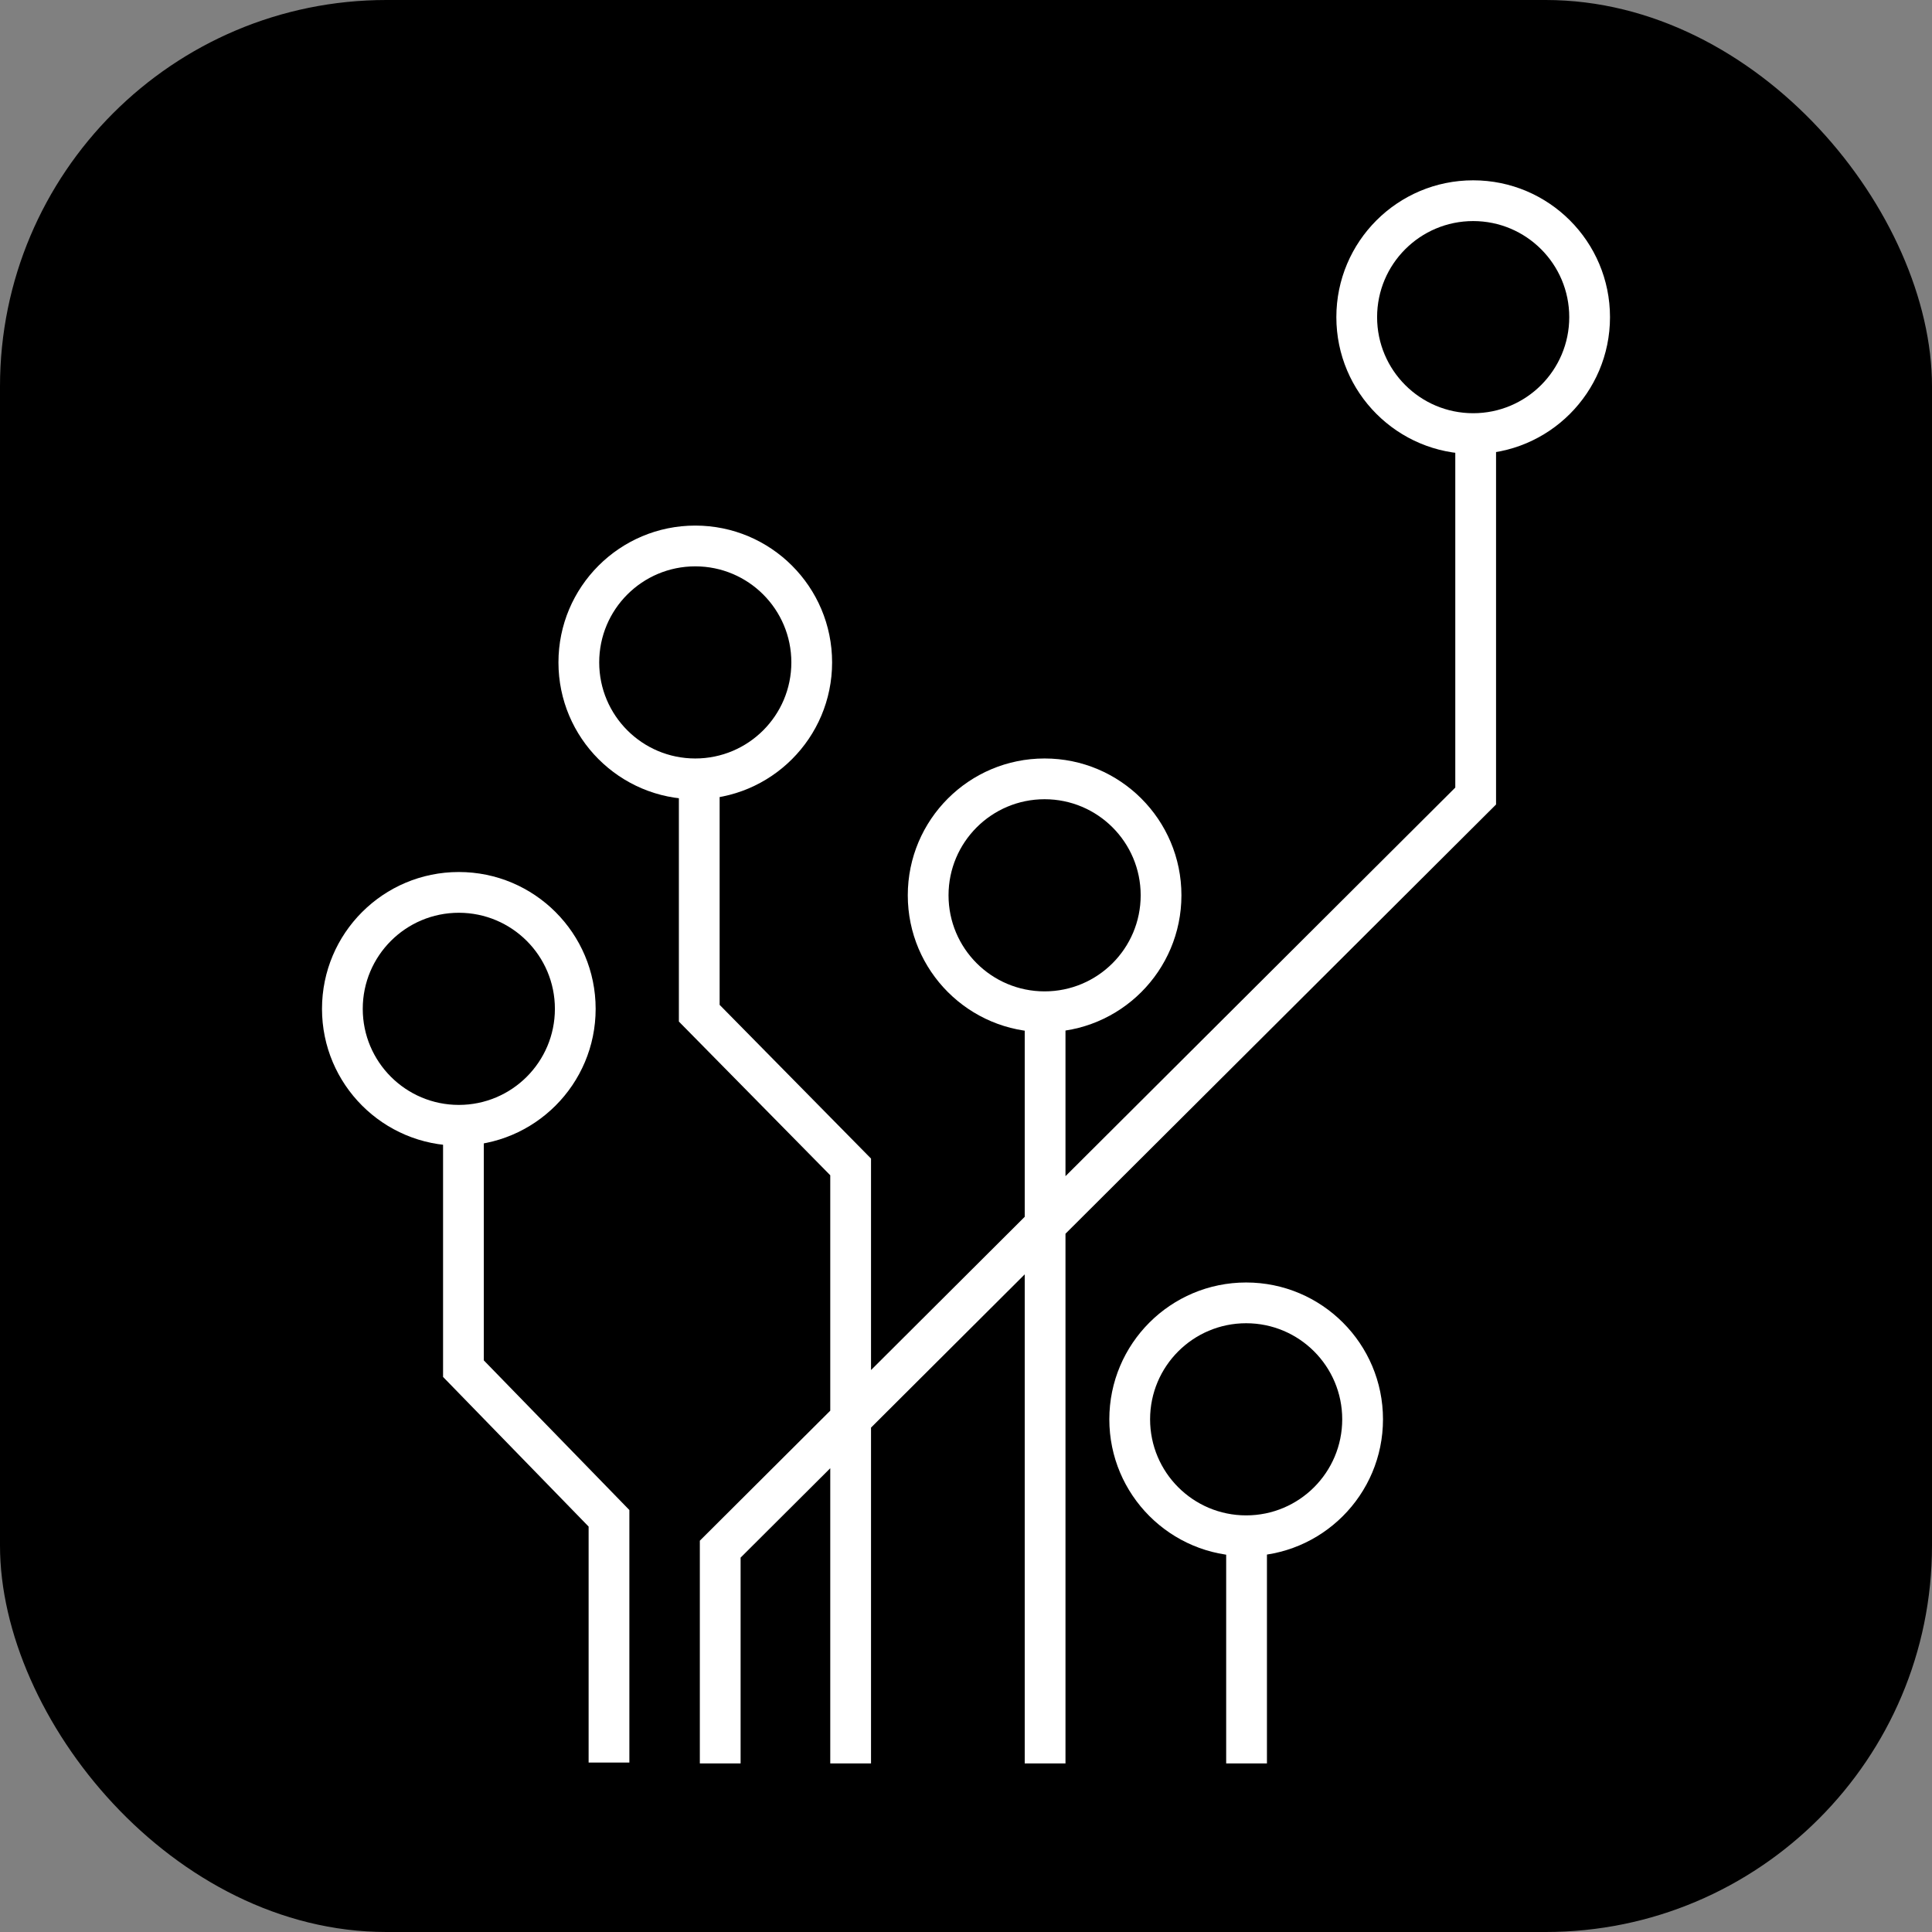 <svg width="150" height="150" viewBox="0 0 150 150" fill="none" xmlns="http://www.w3.org/2000/svg">
<rect x="0" y="0" width="150" height="150" fill="#808080" stroke="none"/>
<rect width="150" height="150" rx="30" fill="black"/>
<path fill-rule="evenodd" clip-rule="evenodd" d="M114.377 32.082C118.496 32.082 121.836 28.742 121.836 24.623C121.836 20.504 118.496 17.164 114.377 17.164C110.258 17.164 106.918 20.504 106.918 24.623C106.918 28.742 110.258 32.082 114.377 32.082ZM114.377 35.246C120.244 35.246 125 30.49 125 24.623C125 18.756 120.244 14 114.377 14C108.51 14 103.754 18.756 103.754 24.623C103.754 30.49 108.51 35.246 114.377 35.246Z" fill="white"/>
<path fill-rule="evenodd" clip-rule="evenodd" d="M81.103 76.97C85.222 76.97 88.562 73.63 88.562 69.511C88.562 65.392 85.222 62.052 81.103 62.052C76.984 62.052 73.644 65.392 73.644 69.511C73.644 73.63 76.984 76.97 81.103 76.97ZM81.103 80.134C86.97 80.134 91.726 75.378 91.726 69.511C91.726 63.644 86.97 58.888 81.103 58.888C75.236 58.888 70.48 63.644 70.48 69.511C70.48 75.378 75.236 80.134 81.103 80.134Z" fill="white"/>
<path fill-rule="evenodd" clip-rule="evenodd" d="M96.751 117.654C100.871 117.654 104.21 114.314 104.21 110.195C104.21 106.076 100.871 102.736 96.751 102.736C92.632 102.736 89.293 106.076 89.293 110.195C89.293 114.314 92.632 117.654 96.751 117.654ZM96.751 120.818C102.618 120.818 107.375 116.062 107.375 110.195C107.375 104.328 102.618 99.572 96.751 99.572C90.885 99.572 86.128 104.328 86.128 110.195C86.128 116.062 90.885 120.818 96.751 120.818Z" fill="white"/>
<path fill-rule="evenodd" clip-rule="evenodd" d="M53.981 58.888C58.1 58.888 61.44 55.549 61.44 51.429C61.44 47.31 58.1 43.971 53.981 43.971C49.862 43.971 46.522 47.31 46.522 51.429C46.522 55.549 49.862 58.888 53.981 58.888ZM53.981 62.052C59.848 62.052 64.604 57.296 64.604 51.429C64.604 45.562 59.848 40.806 53.981 40.806C48.114 40.806 43.358 45.562 43.358 51.429C43.358 57.296 48.114 62.052 53.981 62.052Z" fill="white"/>
<path fill-rule="evenodd" clip-rule="evenodd" d="M35.623 85.785C39.742 85.785 43.082 82.445 43.082 78.326C43.082 74.207 39.742 70.867 35.623 70.867C31.504 70.867 28.164 74.207 28.164 78.326C28.164 82.445 31.504 85.785 35.623 85.785ZM35.623 88.949C41.49 88.949 46.246 84.193 46.246 78.326C46.246 72.459 41.49 67.703 35.623 67.703C29.756 67.703 25 72.459 25 78.326C25 84.193 29.756 88.949 35.623 88.949Z" fill="white"/>
<path fill-rule="evenodd" clip-rule="evenodd" d="M34.399 87.729H37.563V105.62L48.864 117.238V136.843H45.7V118.523L34.399 106.905V87.729Z" fill="white"/>
<path fill-rule="evenodd" clip-rule="evenodd" d="M112.988 61.147V34.455H116.153V62.461L82.724 95.786V136.911H79.559V98.941L67.626 110.838V136.911H64.461V113.993L57.5 120.933V136.911H54.335V119.619L64.461 109.525V91.248L52.708 79.314V61.465H55.872V78.017L67.626 89.951V106.37L79.559 94.473V79.524H82.724V91.318L112.988 61.147ZM95.2 136.911V120.276H98.365V136.911H95.2Z" fill="white"/>
</svg>

